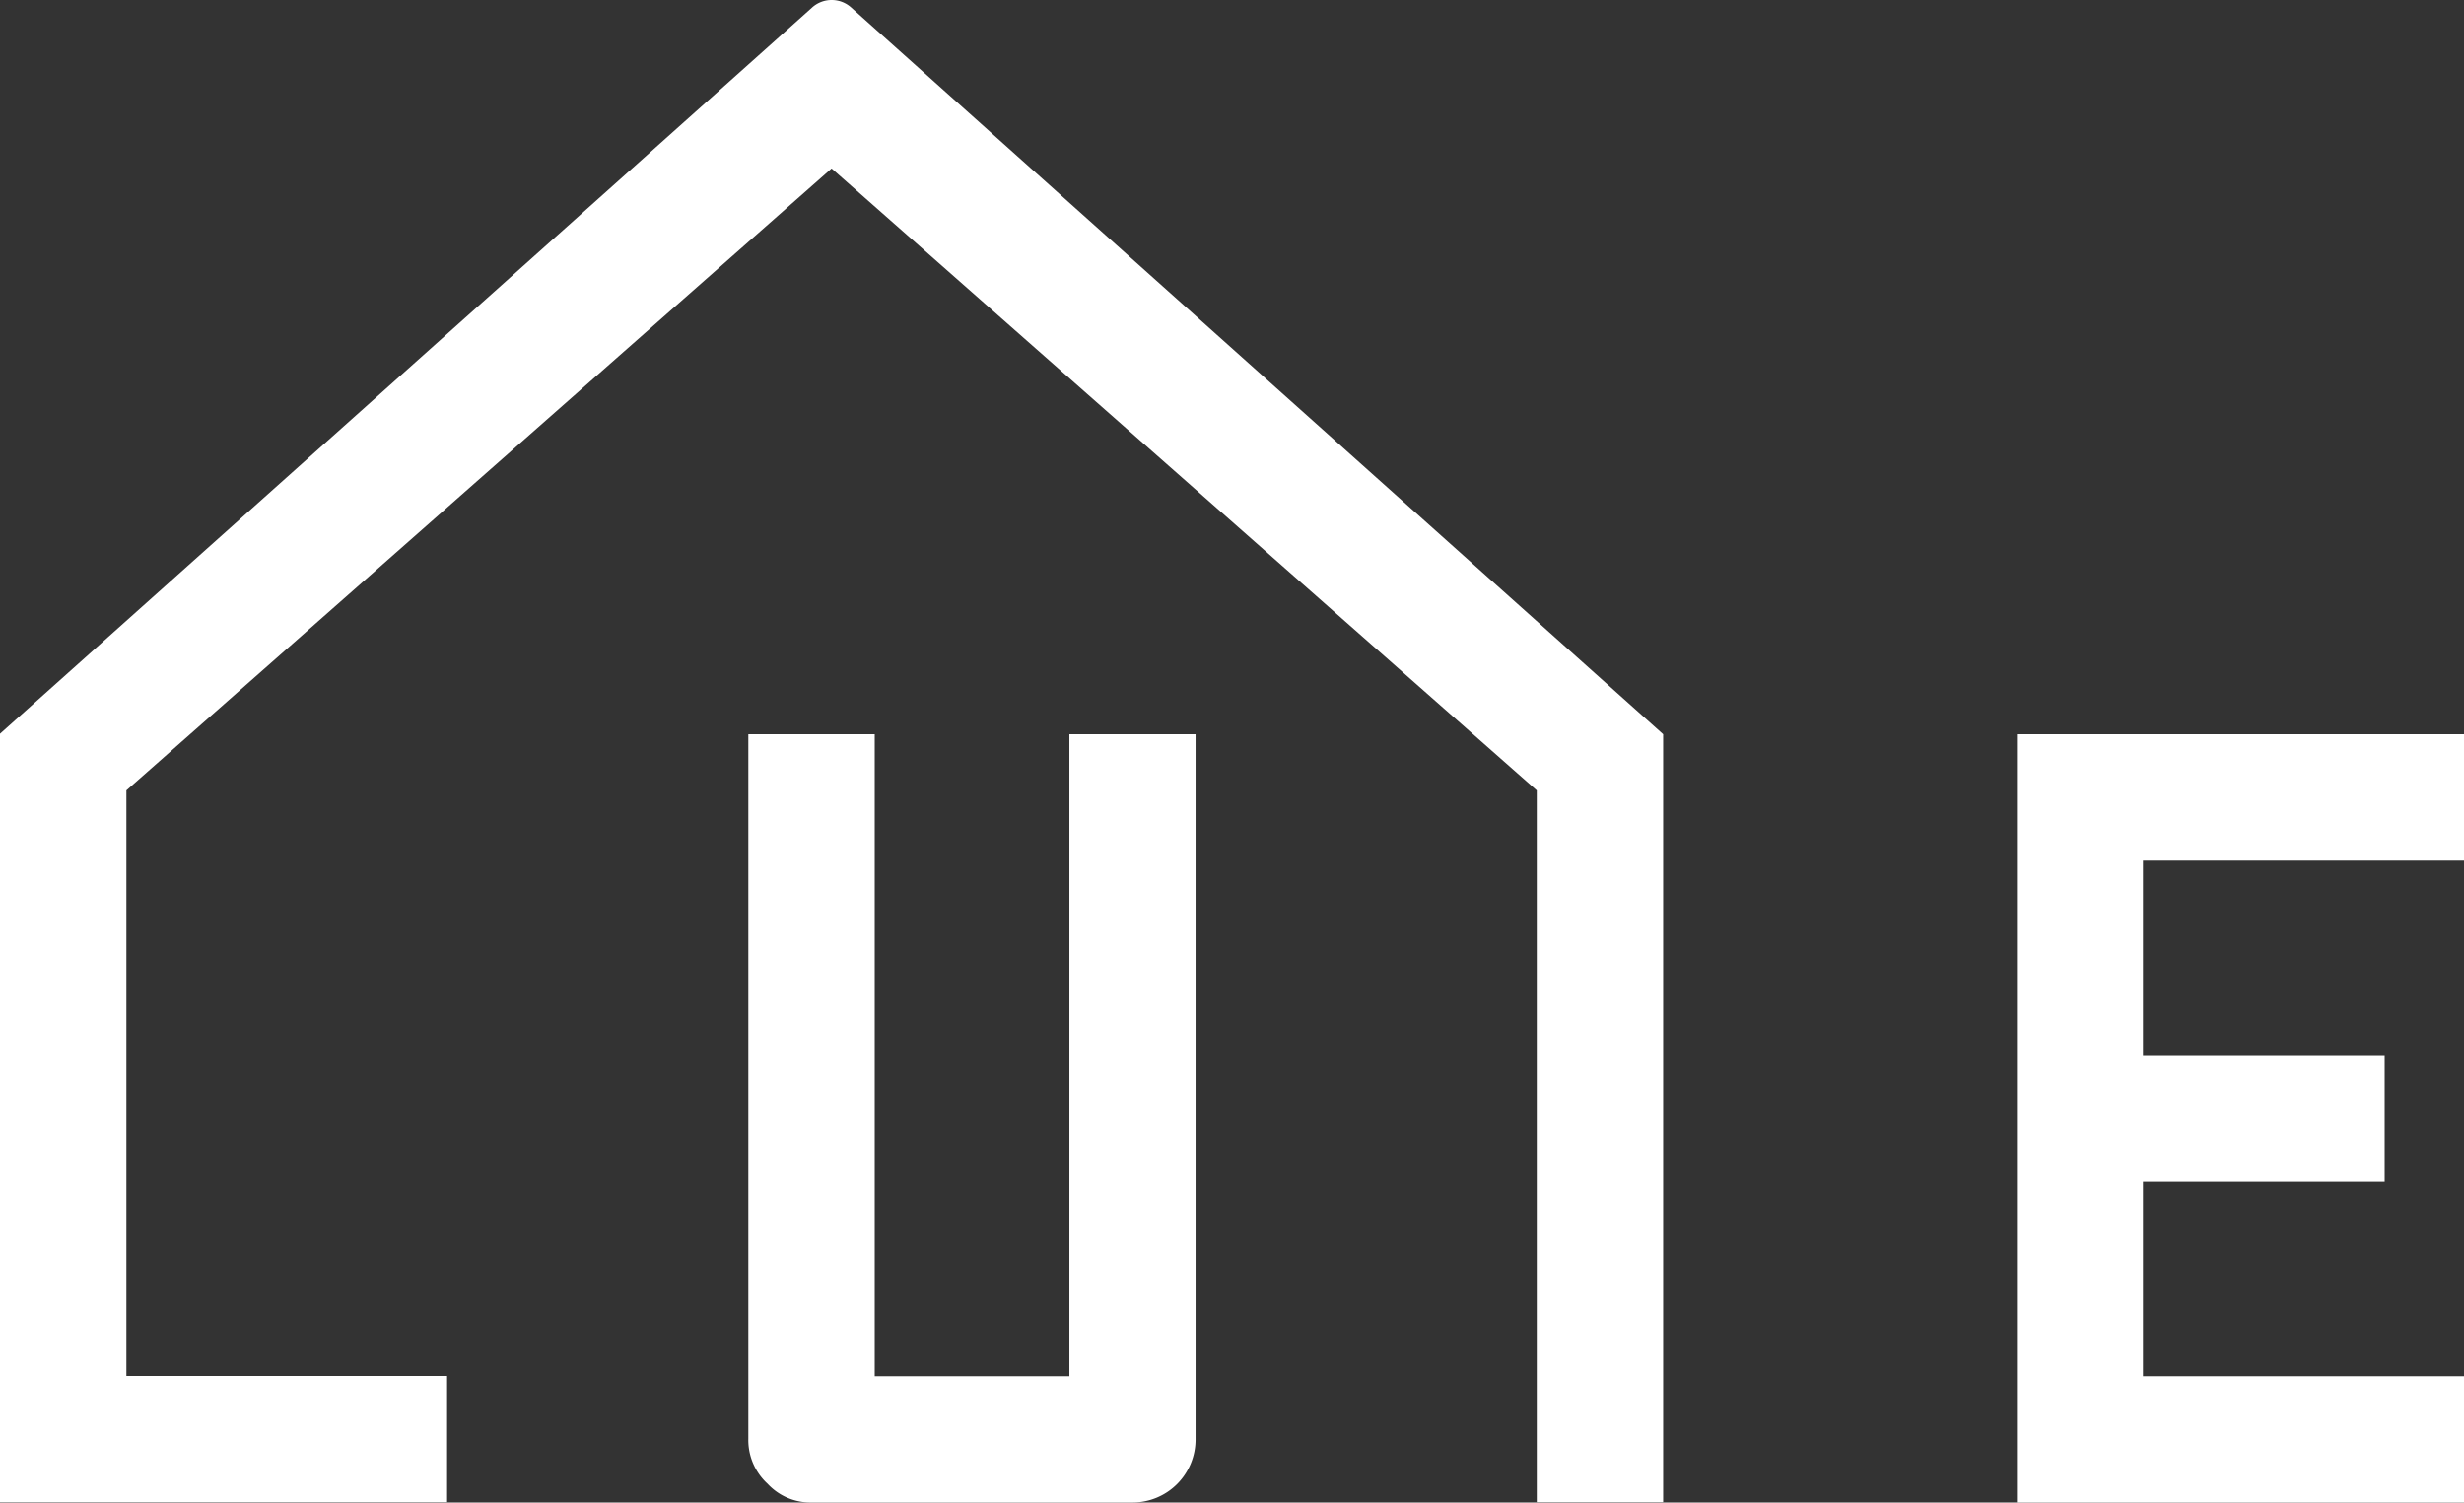 <svg id="luie_logo" xmlns="http://www.w3.org/2000/svg" width="34.721" height="21.173" viewBox="0 0 34.721 21.173">
  <rect x="0" y="0" width="34.721" height="21.173" fill="#333333" stroke="none"/>
  <path id="パス_1" data-name="パス 1" d="M34.894,38.845H32.151V29.8H30.37v9.927a.836.836,0,0,0,.271.635.826.826,0,0,0,.625.264H35.79a.889.889,0,0,0,.882-.9V29.8H34.894Z" transform="translate(-19.825 -19.453)" fill="#fff"/>
  <path id="パス_2" data-name="パス 2" d="M88.152,31.581V29.8h-6.3V40.626h6.3V38.845H83.628V36.1h3.406V34.321H83.628V31.581Z" transform="translate(-53.431 -19.453)" fill="#fff"/>
  <path id="パス_3" data-name="パス 3" d="M12,.111a.411.411,0,0,0-.562,0L0,10.34l0,0H0V21.169H6.3V19.388H1.781v-8.25l9.937-8.764,9.937,8.764V21.169h1.781V10.347h0l0,0Z" transform="translate(0 0)" fill="#fff"/>
</svg>
